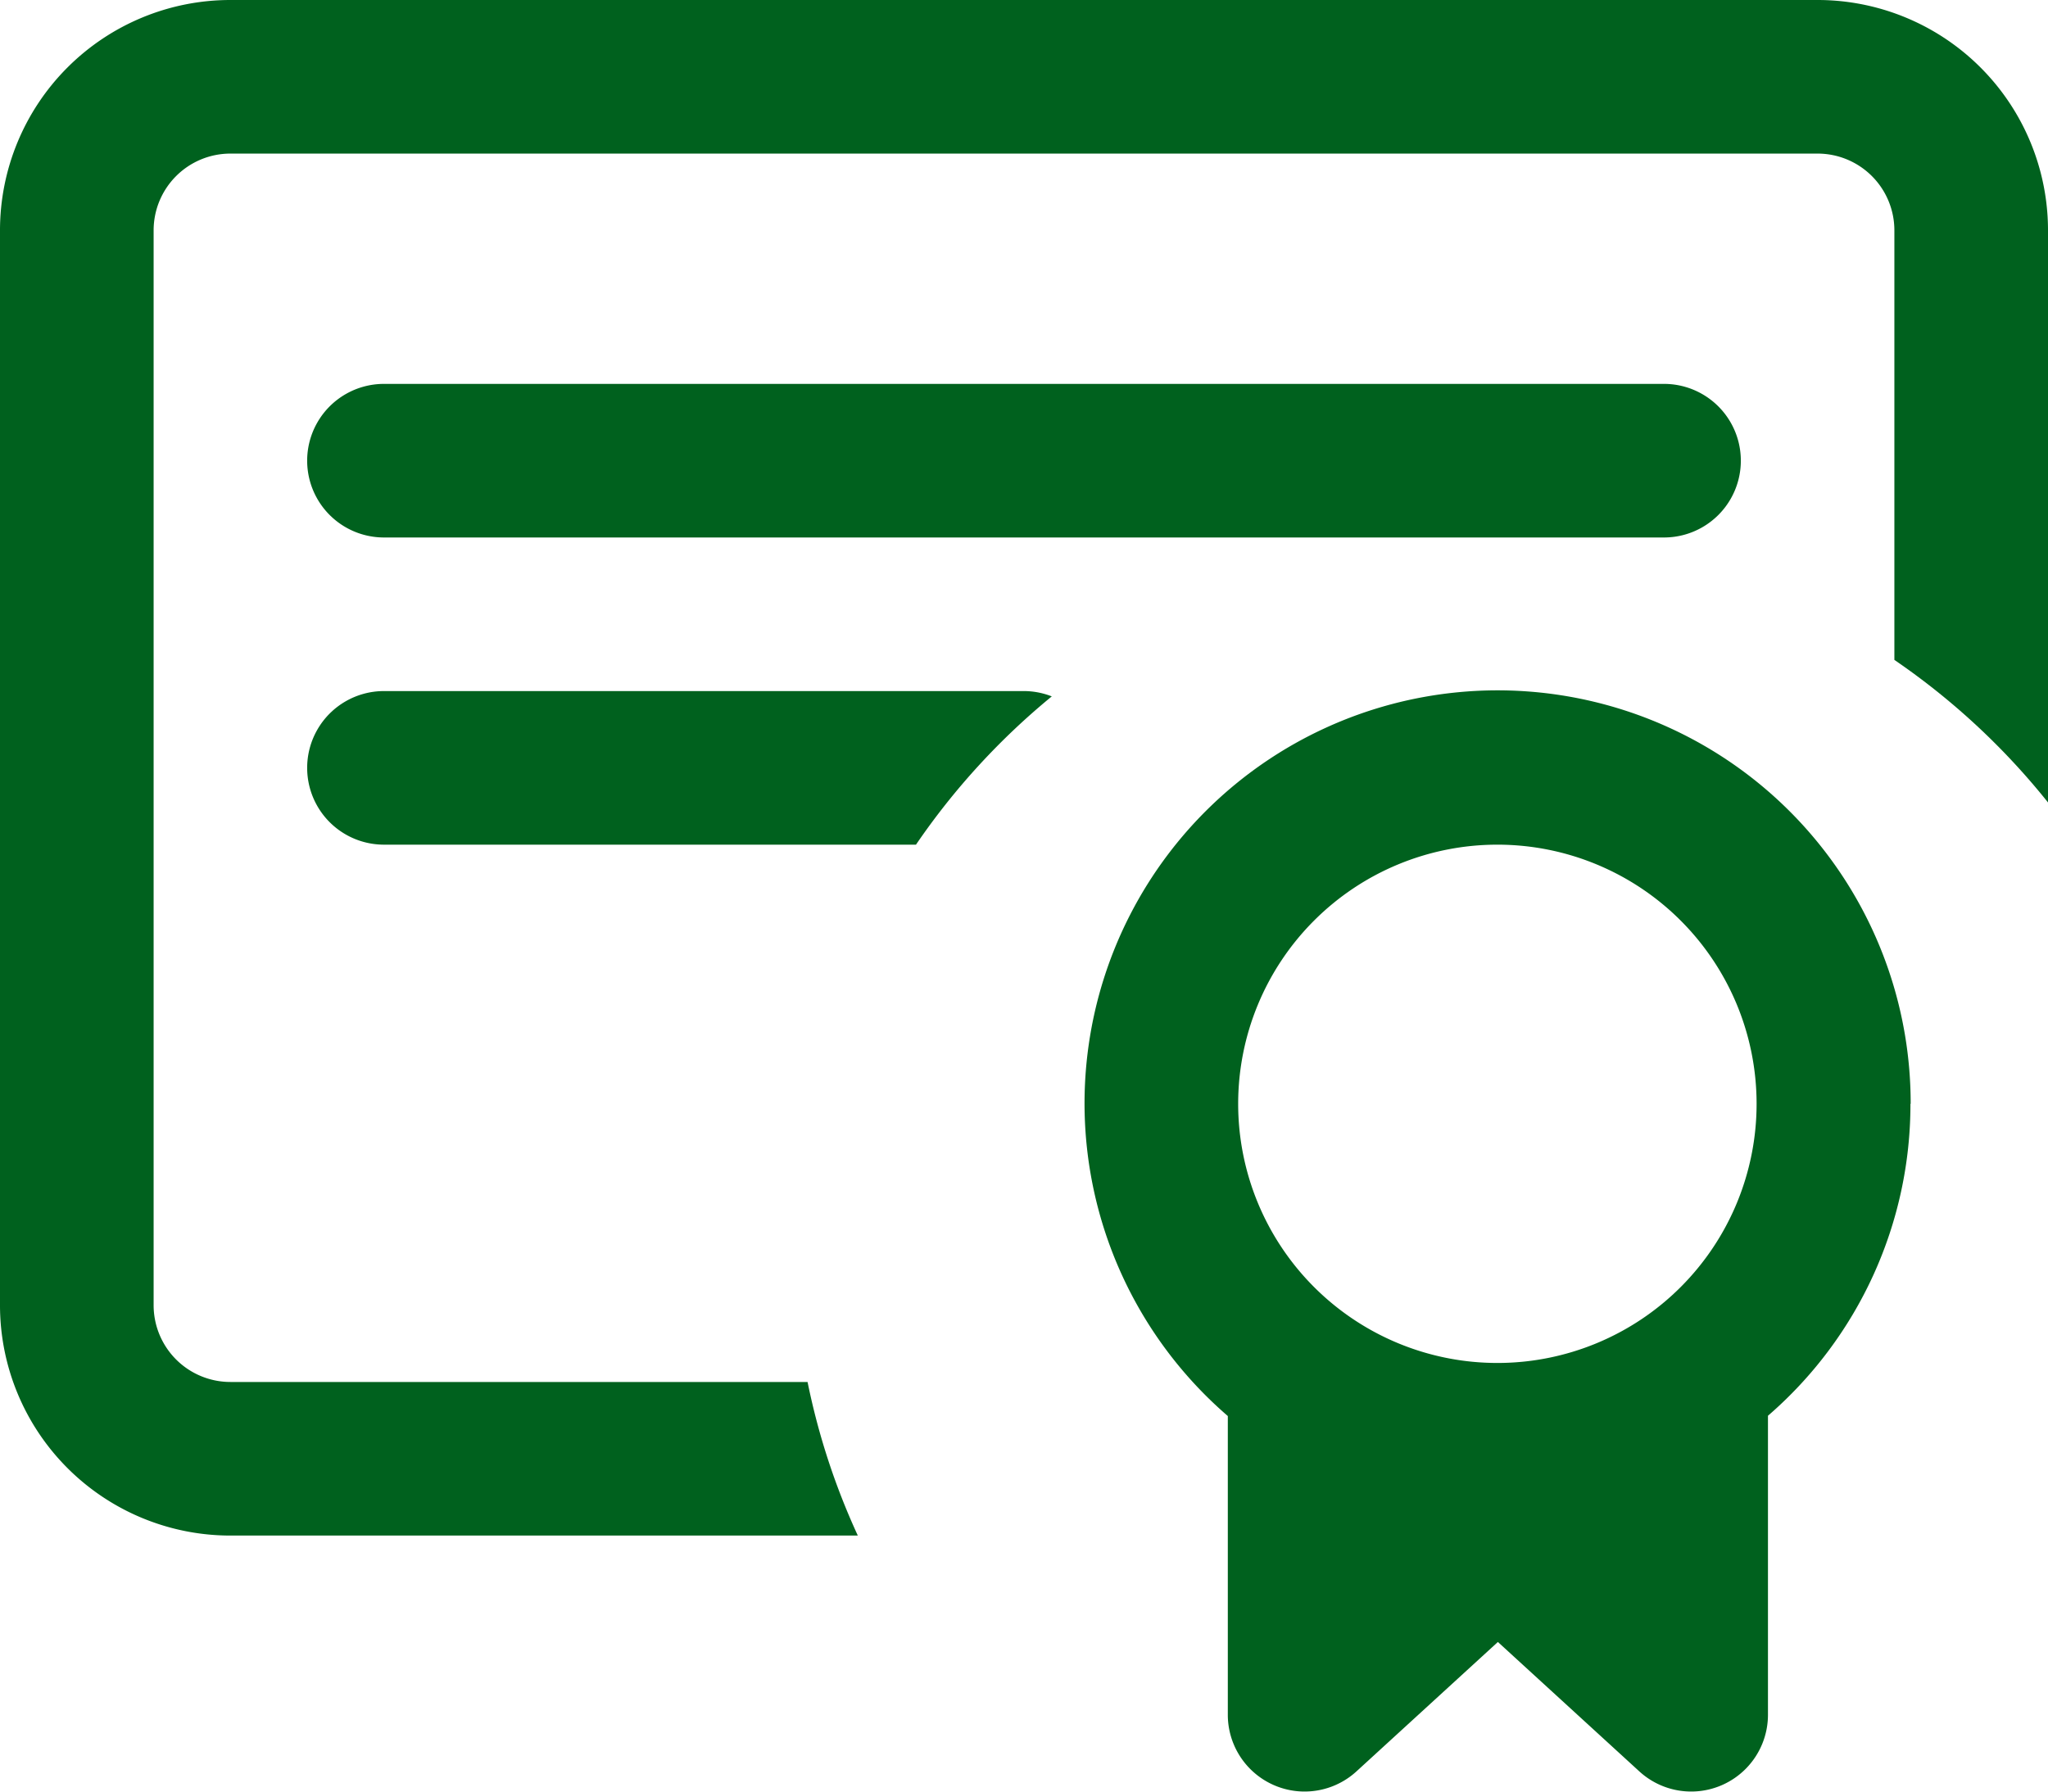 <?xml version="1.0" encoding="UTF-8"?> <svg xmlns="http://www.w3.org/2000/svg" width="36.194" height="31.67" viewBox="0 0 36.194 31.67"><g id="Group_76" data-name="Group 76" transform="translate(-2 -4.5)"><path id="Path_114" data-name="Path 114" d="M2,8.572A4.072,4.072,0,0,1,6.072,4.5H34.122a4.072,4.072,0,0,1,4.072,4.072V18.685a12.513,12.513,0,0,0-2.715-2.52V8.572a1.357,1.357,0,0,0-1.357-1.357H6.072A1.357,1.357,0,0,0,4.715,8.572v19a1.357,1.357,0,0,0,1.357,1.357h10.2a12.344,12.344,0,0,0,.888,2.715H6.072A4.072,4.072,0,0,1,2,27.574Z" fill="#00611e"></path><path id="Path_115" data-name="Path 115" d="M28.979,10.965H6.357a1.357,1.357,0,1,1,0-2.715H28.979a1.357,1.357,0,1,1,0,2.715Z" transform="translate(2.429 3.036)" fill="#00611e"></path><path id="Path_116" data-name="Path 116" d="M15.759,13.965a12.5,12.5,0,0,1,2.4-2.621,1.352,1.352,0,0,0-.5-.094H6.357a1.357,1.357,0,1,0,0,2.715Z" transform="translate(2.429 5.466)" fill="#00611e"></path><path id="Path_117" data-name="Path 117" d="M27.185,18.546a7.279,7.279,0,0,1-2.518,5.514v5.287a1.357,1.357,0,0,1-2.273,1l-2.5-2.288-2.5,2.288a1.357,1.357,0,0,1-2.273-1V24.065a7.3,7.3,0,1,1,12.068-5.519Zm-7.3-4.581a4.581,4.581,0,1,0,4.581,4.581A4.581,4.581,0,0,0,19.889,13.965Z" transform="translate(8.578 5.466)" fill="#00611e" fill-rule="evenodd"></path></g></svg> 